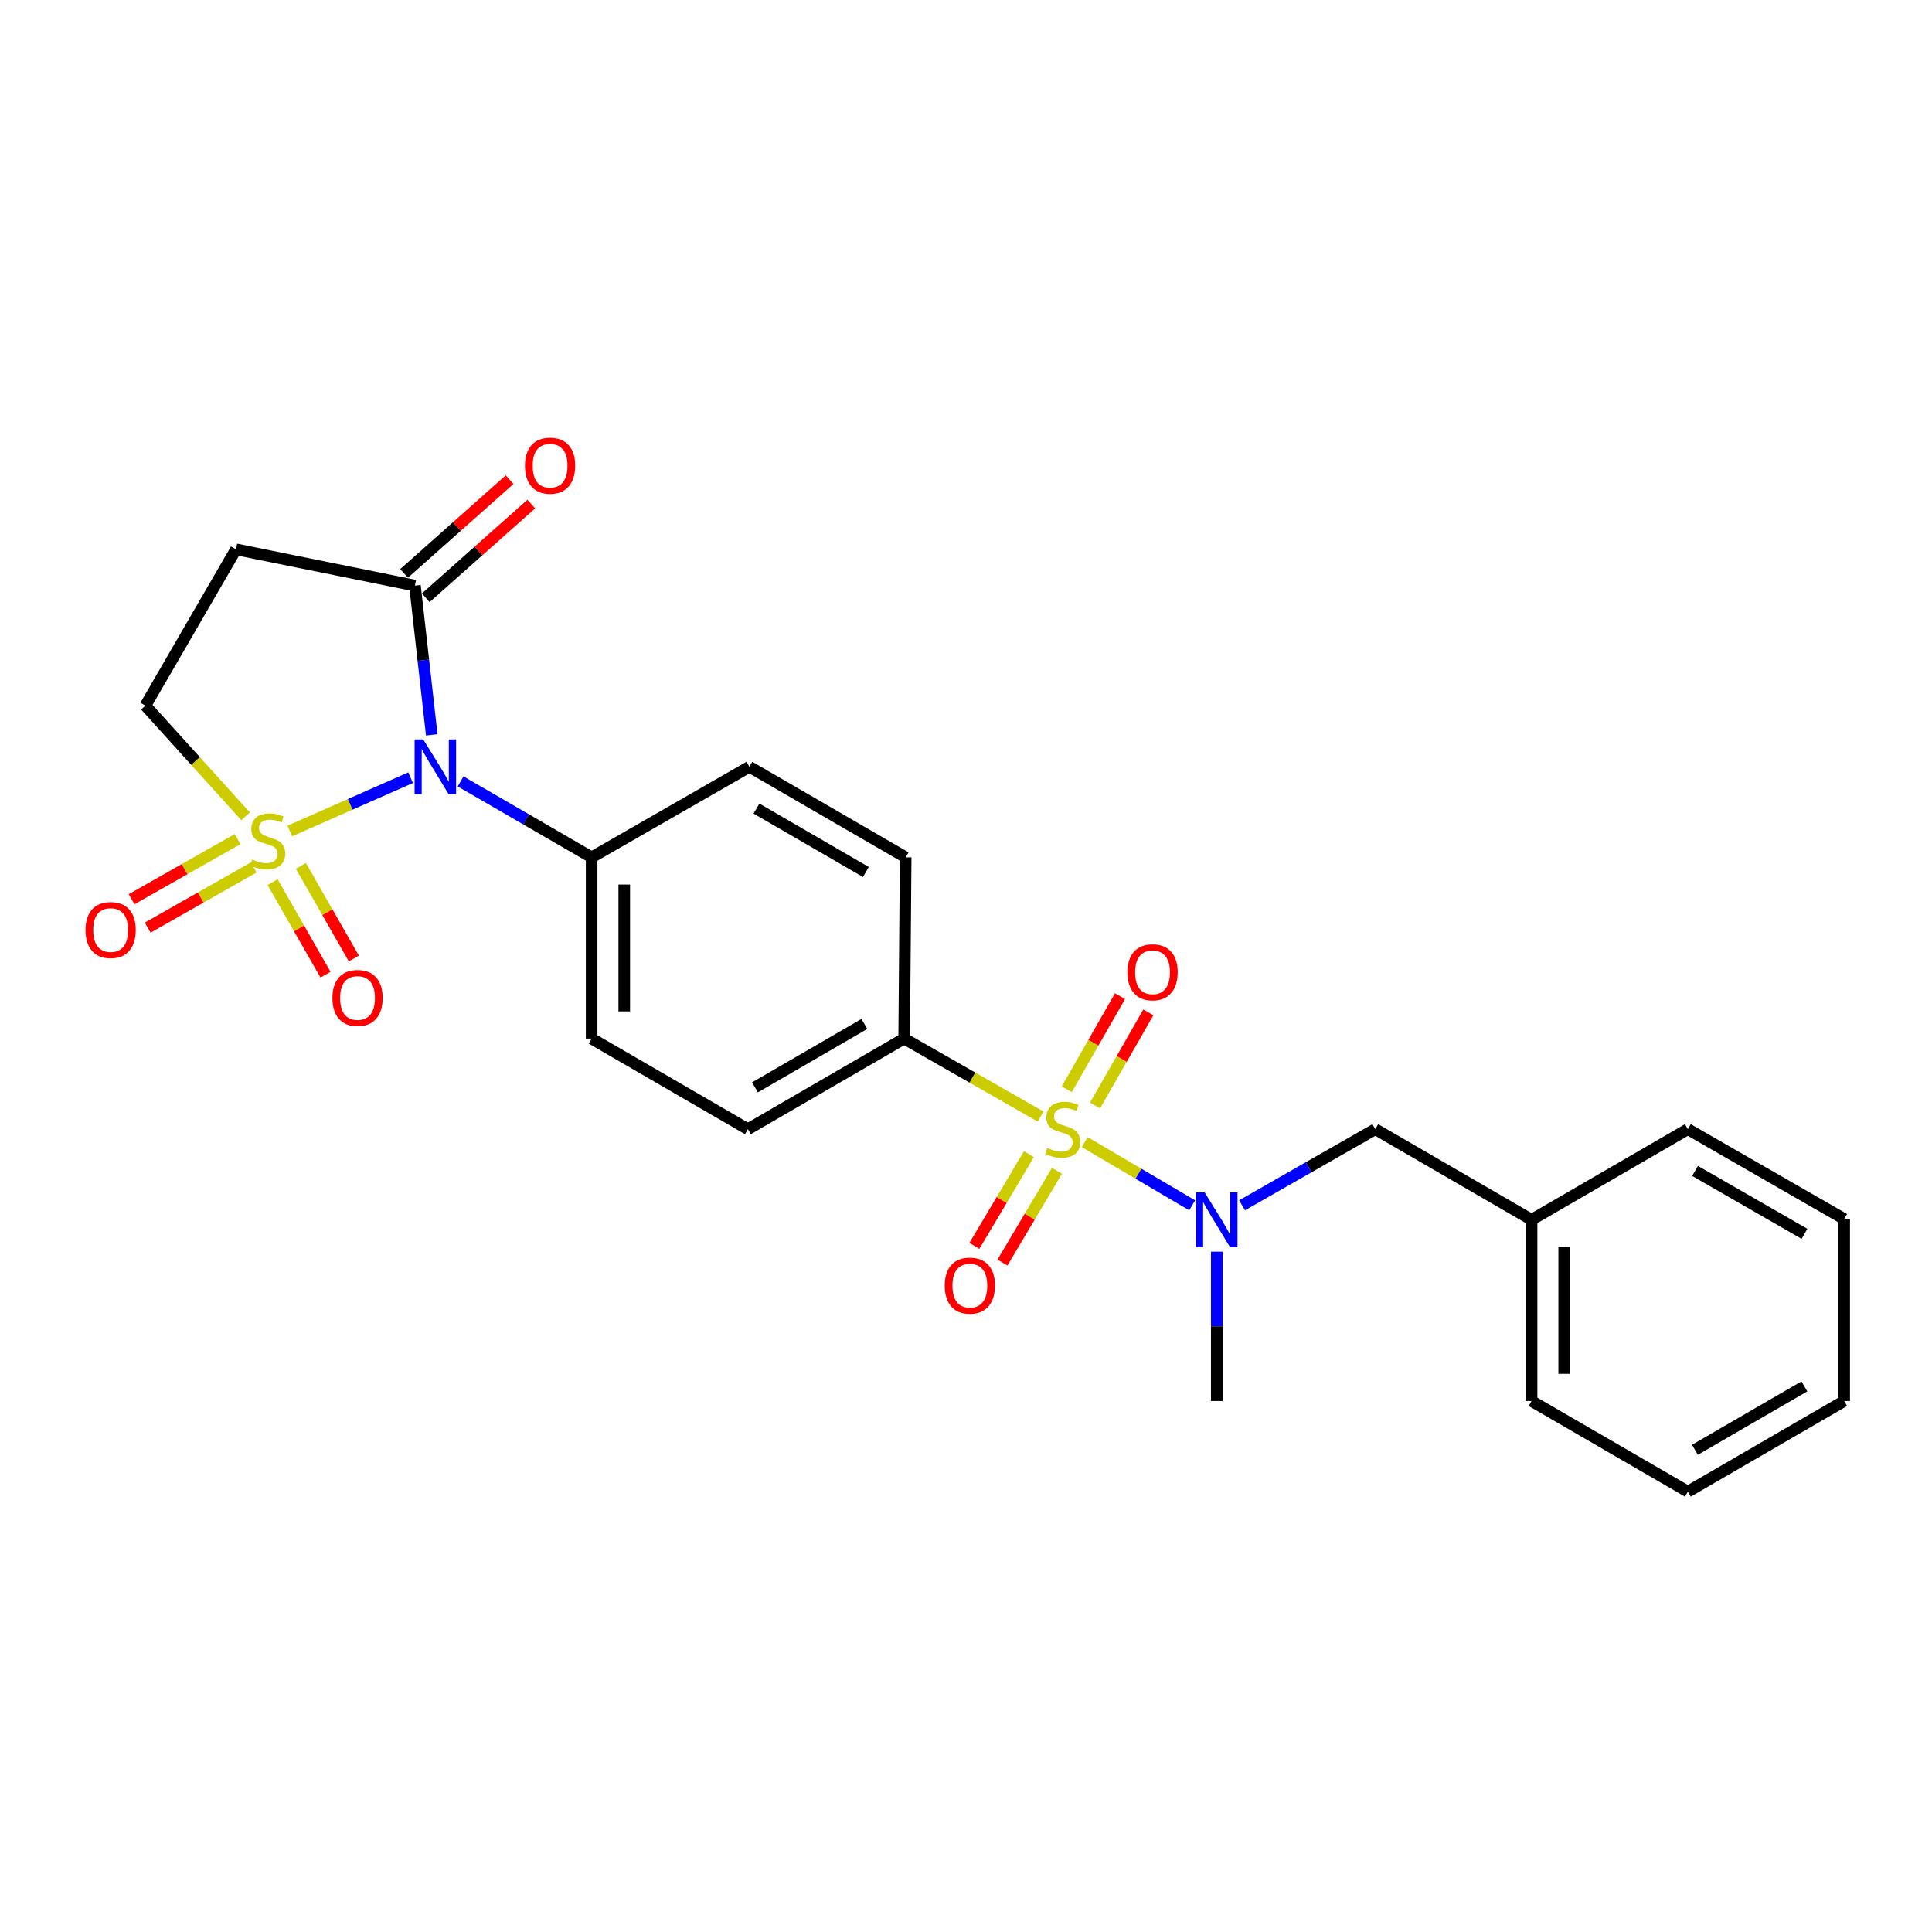 <?xml version='1.0' encoding='iso-8859-1'?>
<svg version='1.1' baseProfile='full'
              xmlns='http://www.w3.org/2000/svg'
                      xmlns:rdkit='http://www.rdkit.org/xml'
                      xmlns:xlink='http://www.w3.org/1999/xlink'
                  xml:space='preserve'
width='1000px' height='1000px' viewBox='0 0 1000 1000'>
<!-- END OF HEADER -->
<rect style='opacity:1.0;fill:#FFFFFF;stroke:none' width='1000' height='1000' x='0' y='0'> </rect>
<path class='bond-0' d='M 150.009,430.12 L 181.272,416.325' style='fill:none;fill-rule:evenodd;stroke:#CCCC00;stroke-width:6px;stroke-linecap:butt;stroke-linejoin:miter;stroke-opacity:1' />
<path class='bond-0' d='M 181.272,416.325 L 212.534,402.531' style='fill:none;fill-rule:evenodd;stroke:#0000FF;stroke-width:6px;stroke-linecap:butt;stroke-linejoin:miter;stroke-opacity:1' />
<path class='bond-5' d='M 127.12,422.533 L 101.191,393.879' style='fill:none;fill-rule:evenodd;stroke:#CCCC00;stroke-width:6px;stroke-linecap:butt;stroke-linejoin:miter;stroke-opacity:1' />
<path class='bond-5' d='M 101.191,393.879 L 75.262,365.226' style='fill:none;fill-rule:evenodd;stroke:#000000;stroke-width:6px;stroke-linecap:butt;stroke-linejoin:miter;stroke-opacity:1' />
<path class='bond-8' d='M 141.083,456.586 L 154.786,480.537' style='fill:none;fill-rule:evenodd;stroke:#CCCC00;stroke-width:6px;stroke-linecap:butt;stroke-linejoin:miter;stroke-opacity:1' />
<path class='bond-8' d='M 154.786,480.537 L 168.488,504.487' style='fill:none;fill-rule:evenodd;stroke:#FF0000;stroke-width:6px;stroke-linecap:butt;stroke-linejoin:miter;stroke-opacity:1' />
<path class='bond-8' d='M 155.738,448.202 L 169.441,472.152' style='fill:none;fill-rule:evenodd;stroke:#CCCC00;stroke-width:6px;stroke-linecap:butt;stroke-linejoin:miter;stroke-opacity:1' />
<path class='bond-8' d='M 169.441,472.152 L 183.143,496.103' style='fill:none;fill-rule:evenodd;stroke:#FF0000;stroke-width:6px;stroke-linecap:butt;stroke-linejoin:miter;stroke-opacity:1' />
<path class='bond-9' d='M 122.975,434.31 L 95.544,449.877' style='fill:none;fill-rule:evenodd;stroke:#CCCC00;stroke-width:6px;stroke-linecap:butt;stroke-linejoin:miter;stroke-opacity:1' />
<path class='bond-9' d='M 95.544,449.877 L 68.112,465.444' style='fill:none;fill-rule:evenodd;stroke:#FF0000;stroke-width:6px;stroke-linecap:butt;stroke-linejoin:miter;stroke-opacity:1' />
<path class='bond-9' d='M 131.308,448.994 L 103.877,464.561' style='fill:none;fill-rule:evenodd;stroke:#CCCC00;stroke-width:6px;stroke-linecap:butt;stroke-linejoin:miter;stroke-opacity:1' />
<path class='bond-9' d='M 103.877,464.561 L 76.446,480.129' style='fill:none;fill-rule:evenodd;stroke:#FF0000;stroke-width:6px;stroke-linecap:butt;stroke-linejoin:miter;stroke-opacity:1' />
<path class='bond-2' d='M 223.472,380.364 L 219.122,341.728' style='fill:none;fill-rule:evenodd;stroke:#0000FF;stroke-width:6px;stroke-linecap:butt;stroke-linejoin:miter;stroke-opacity:1' />
<path class='bond-2' d='M 219.122,341.728 L 214.771,303.093' style='fill:none;fill-rule:evenodd;stroke:#000000;stroke-width:6px;stroke-linecap:butt;stroke-linejoin:miter;stroke-opacity:1' />
<path class='bond-7' d='M 238.41,404.463 L 272.318,424.114' style='fill:none;fill-rule:evenodd;stroke:#0000FF;stroke-width:6px;stroke-linecap:butt;stroke-linejoin:miter;stroke-opacity:1' />
<path class='bond-7' d='M 272.318,424.114 L 306.226,443.765' style='fill:none;fill-rule:evenodd;stroke:#000000;stroke-width:6px;stroke-linecap:butt;stroke-linejoin:miter;stroke-opacity:1' />
<path class='bond-1' d='M 538.617,577.918 L 503.305,557.742' style='fill:none;fill-rule:evenodd;stroke:#CCCC00;stroke-width:6px;stroke-linecap:butt;stroke-linejoin:miter;stroke-opacity:1' />
<path class='bond-1' d='M 503.305,557.742 L 467.994,537.565' style='fill:none;fill-rule:evenodd;stroke:#000000;stroke-width:6px;stroke-linecap:butt;stroke-linejoin:miter;stroke-opacity:1' />
<path class='bond-3' d='M 561.452,591.158 L 589.26,607.515' style='fill:none;fill-rule:evenodd;stroke:#CCCC00;stroke-width:6px;stroke-linecap:butt;stroke-linejoin:miter;stroke-opacity:1' />
<path class='bond-3' d='M 589.26,607.515 L 617.068,623.873' style='fill:none;fill-rule:evenodd;stroke:#0000FF;stroke-width:6px;stroke-linecap:butt;stroke-linejoin:miter;stroke-opacity:1' />
<path class='bond-10' d='M 566.804,572.186 L 580.589,548.087' style='fill:none;fill-rule:evenodd;stroke:#CCCC00;stroke-width:6px;stroke-linecap:butt;stroke-linejoin:miter;stroke-opacity:1' />
<path class='bond-10' d='M 580.589,548.087 L 594.374,523.987' style='fill:none;fill-rule:evenodd;stroke:#FF0000;stroke-width:6px;stroke-linecap:butt;stroke-linejoin:miter;stroke-opacity:1' />
<path class='bond-10' d='M 552.148,563.803 L 565.933,539.704' style='fill:none;fill-rule:evenodd;stroke:#CCCC00;stroke-width:6px;stroke-linecap:butt;stroke-linejoin:miter;stroke-opacity:1' />
<path class='bond-10' d='M 565.933,539.704 L 579.718,515.604' style='fill:none;fill-rule:evenodd;stroke:#FF0000;stroke-width:6px;stroke-linecap:butt;stroke-linejoin:miter;stroke-opacity:1' />
<path class='bond-11' d='M 532.564,597.376 L 518.455,621.121' style='fill:none;fill-rule:evenodd;stroke:#CCCC00;stroke-width:6px;stroke-linecap:butt;stroke-linejoin:miter;stroke-opacity:1' />
<path class='bond-11' d='M 518.455,621.121 L 504.347,644.866' style='fill:none;fill-rule:evenodd;stroke:#FF0000;stroke-width:6px;stroke-linecap:butt;stroke-linejoin:miter;stroke-opacity:1' />
<path class='bond-11' d='M 547.079,606.001 L 532.971,629.745' style='fill:none;fill-rule:evenodd;stroke:#CCCC00;stroke-width:6px;stroke-linecap:butt;stroke-linejoin:miter;stroke-opacity:1' />
<path class='bond-11' d='M 532.971,629.745 L 518.862,653.49' style='fill:none;fill-rule:evenodd;stroke:#FF0000;stroke-width:6px;stroke-linecap:butt;stroke-linejoin:miter;stroke-opacity:1' />
<path class='bond-13' d='M 220.377,309.404 L 247.681,285.15' style='fill:none;fill-rule:evenodd;stroke:#000000;stroke-width:6px;stroke-linecap:butt;stroke-linejoin:miter;stroke-opacity:1' />
<path class='bond-13' d='M 247.681,285.15 L 274.985,260.896' style='fill:none;fill-rule:evenodd;stroke:#FF0000;stroke-width:6px;stroke-linecap:butt;stroke-linejoin:miter;stroke-opacity:1' />
<path class='bond-13' d='M 209.164,296.781 L 236.468,272.527' style='fill:none;fill-rule:evenodd;stroke:#000000;stroke-width:6px;stroke-linecap:butt;stroke-linejoin:miter;stroke-opacity:1' />
<path class='bond-13' d='M 236.468,272.527 L 263.772,248.273' style='fill:none;fill-rule:evenodd;stroke:#FF0000;stroke-width:6px;stroke-linecap:butt;stroke-linejoin:miter;stroke-opacity:1' />
<path class='bond-25' d='M 214.771,303.093 L 122.143,284.333' style='fill:none;fill-rule:evenodd;stroke:#000000;stroke-width:6px;stroke-linecap:butt;stroke-linejoin:miter;stroke-opacity:1' />
<path class='bond-12' d='M 642.893,623.867 L 677.37,604.162' style='fill:none;fill-rule:evenodd;stroke:#0000FF;stroke-width:6px;stroke-linecap:butt;stroke-linejoin:miter;stroke-opacity:1' />
<path class='bond-12' d='M 677.37,604.162 L 711.847,584.456' style='fill:none;fill-rule:evenodd;stroke:#000000;stroke-width:6px;stroke-linecap:butt;stroke-linejoin:miter;stroke-opacity:1' />
<path class='bond-19' d='M 629.79,647.861 L 629.79,686.514' style='fill:none;fill-rule:evenodd;stroke:#0000FF;stroke-width:6px;stroke-linecap:butt;stroke-linejoin:miter;stroke-opacity:1' />
<path class='bond-19' d='M 629.79,686.514 L 629.79,725.166' style='fill:none;fill-rule:evenodd;stroke:#000000;stroke-width:6px;stroke-linecap:butt;stroke-linejoin:miter;stroke-opacity:1' />
<path class='bond-4' d='M 122.143,284.333 L 75.262,365.226' style='fill:none;fill-rule:evenodd;stroke:#000000;stroke-width:6px;stroke-linecap:butt;stroke-linejoin:miter;stroke-opacity:1' />
<path class='bond-6' d='M 467.994,537.565 L 387.101,584.456' style='fill:none;fill-rule:evenodd;stroke:#000000;stroke-width:6px;stroke-linecap:butt;stroke-linejoin:miter;stroke-opacity:1' />
<path class='bond-6' d='M 447.393,529.992 L 390.767,562.815' style='fill:none;fill-rule:evenodd;stroke:#000000;stroke-width:6px;stroke-linecap:butt;stroke-linejoin:miter;stroke-opacity:1' />
<path class='bond-26' d='M 467.994,537.565 L 468.773,443.765' style='fill:none;fill-rule:evenodd;stroke:#000000;stroke-width:6px;stroke-linecap:butt;stroke-linejoin:miter;stroke-opacity:1' />
<path class='bond-16' d='M 306.226,443.765 L 387.879,396.884' style='fill:none;fill-rule:evenodd;stroke:#000000;stroke-width:6px;stroke-linecap:butt;stroke-linejoin:miter;stroke-opacity:1' />
<path class='bond-17' d='M 306.226,443.765 L 306.226,537.565' style='fill:none;fill-rule:evenodd;stroke:#000000;stroke-width:6px;stroke-linecap:butt;stroke-linejoin:miter;stroke-opacity:1' />
<path class='bond-17' d='M 323.11,457.835 L 323.11,523.495' style='fill:none;fill-rule:evenodd;stroke:#000000;stroke-width:6px;stroke-linecap:butt;stroke-linejoin:miter;stroke-opacity:1' />
<path class='bond-18' d='M 711.847,584.456 L 792.74,631.356' style='fill:none;fill-rule:evenodd;stroke:#000000;stroke-width:6px;stroke-linecap:butt;stroke-linejoin:miter;stroke-opacity:1' />
<path class='bond-14' d='M 387.101,584.456 L 306.226,537.565' style='fill:none;fill-rule:evenodd;stroke:#000000;stroke-width:6px;stroke-linecap:butt;stroke-linejoin:miter;stroke-opacity:1' />
<path class='bond-15' d='M 468.773,443.765 L 387.879,396.884' style='fill:none;fill-rule:evenodd;stroke:#000000;stroke-width:6px;stroke-linecap:butt;stroke-linejoin:miter;stroke-opacity:1' />
<path class='bond-15' d='M 448.173,451.341 L 391.547,418.524' style='fill:none;fill-rule:evenodd;stroke:#000000;stroke-width:6px;stroke-linecap:butt;stroke-linejoin:miter;stroke-opacity:1' />
<path class='bond-20' d='M 792.74,631.356 L 792.74,725.166' style='fill:none;fill-rule:evenodd;stroke:#000000;stroke-width:6px;stroke-linecap:butt;stroke-linejoin:miter;stroke-opacity:1' />
<path class='bond-20' d='M 809.624,645.428 L 809.624,711.094' style='fill:none;fill-rule:evenodd;stroke:#000000;stroke-width:6px;stroke-linecap:butt;stroke-linejoin:miter;stroke-opacity:1' />
<path class='bond-21' d='M 792.74,631.356 L 873.633,584.456' style='fill:none;fill-rule:evenodd;stroke:#000000;stroke-width:6px;stroke-linecap:butt;stroke-linejoin:miter;stroke-opacity:1' />
<path class='bond-23' d='M 792.74,725.166 L 873.633,772.057' style='fill:none;fill-rule:evenodd;stroke:#000000;stroke-width:6px;stroke-linecap:butt;stroke-linejoin:miter;stroke-opacity:1' />
<path class='bond-22' d='M 873.633,584.456 L 954.545,630.962' style='fill:none;fill-rule:evenodd;stroke:#000000;stroke-width:6px;stroke-linecap:butt;stroke-linejoin:miter;stroke-opacity:1' />
<path class='bond-22' d='M 877.356,606.07 L 933.995,638.625' style='fill:none;fill-rule:evenodd;stroke:#000000;stroke-width:6px;stroke-linecap:butt;stroke-linejoin:miter;stroke-opacity:1' />
<path class='bond-24' d='M 954.545,630.962 L 954.545,725.166' style='fill:none;fill-rule:evenodd;stroke:#000000;stroke-width:6px;stroke-linecap:butt;stroke-linejoin:miter;stroke-opacity:1' />
<path class='bond-27' d='M 873.633,772.057 L 954.545,725.166' style='fill:none;fill-rule:evenodd;stroke:#000000;stroke-width:6px;stroke-linecap:butt;stroke-linejoin:miter;stroke-opacity:1' />
<path class='bond-27' d='M 877.304,750.415 L 933.943,717.591' style='fill:none;fill-rule:evenodd;stroke:#000000;stroke-width:6px;stroke-linecap:butt;stroke-linejoin:miter;stroke-opacity:1' />
<path  class='atom-0' d='M 130.558 444.893
Q 130.878 445.013, 132.198 445.573
Q 133.518 446.133, 134.958 446.493
Q 136.438 446.813, 137.878 446.813
Q 140.558 446.813, 142.118 445.533
Q 143.678 444.213, 143.678 441.933
Q 143.678 440.373, 142.878 439.413
Q 142.118 438.453, 140.918 437.933
Q 139.718 437.413, 137.718 436.813
Q 135.198 436.053, 133.678 435.333
Q 132.198 434.613, 131.118 433.093
Q 130.078 431.573, 130.078 429.013
Q 130.078 425.453, 132.478 423.253
Q 134.918 421.053, 139.718 421.053
Q 142.998 421.053, 146.718 422.613
L 145.798 425.693
Q 142.398 424.293, 139.838 424.293
Q 137.078 424.293, 135.558 425.453
Q 134.038 426.573, 134.078 428.533
Q 134.078 430.053, 134.838 430.973
Q 135.638 431.893, 136.758 432.413
Q 137.918 432.933, 139.838 433.533
Q 142.398 434.333, 143.918 435.133
Q 145.438 435.933, 146.518 437.573
Q 147.638 439.173, 147.638 441.933
Q 147.638 445.853, 144.998 447.973
Q 142.398 450.053, 138.038 450.053
Q 135.518 450.053, 133.598 449.493
Q 131.718 448.973, 129.478 448.053
L 130.558 444.893
' fill='#CCCC00'/>
<path  class='atom-1' d='M 219.073 382.724
L 228.353 397.724
Q 229.273 399.204, 230.753 401.884
Q 232.233 404.564, 232.313 404.724
L 232.313 382.724
L 236.073 382.724
L 236.073 411.044
L 232.193 411.044
L 222.233 394.644
Q 221.073 392.724, 219.833 390.524
Q 218.633 388.324, 218.273 387.644
L 218.273 411.044
L 214.593 411.044
L 214.593 382.724
L 219.073 382.724
' fill='#0000FF'/>
<path  class='atom-2' d='M 542.06 594.176
Q 542.38 594.296, 543.7 594.856
Q 545.02 595.416, 546.46 595.776
Q 547.94 596.096, 549.38 596.096
Q 552.06 596.096, 553.62 594.816
Q 555.18 593.496, 555.18 591.216
Q 555.18 589.656, 554.38 588.696
Q 553.62 587.736, 552.42 587.216
Q 551.22 586.696, 549.22 586.096
Q 546.7 585.336, 545.18 584.616
Q 543.7 583.896, 542.62 582.376
Q 541.58 580.856, 541.58 578.296
Q 541.58 574.736, 543.98 572.536
Q 546.42 570.336, 551.22 570.336
Q 554.5 570.336, 558.22 571.896
L 557.3 574.976
Q 553.9 573.576, 551.34 573.576
Q 548.58 573.576, 547.06 574.736
Q 545.54 575.856, 545.58 577.816
Q 545.58 579.336, 546.34 580.256
Q 547.14 581.176, 548.26 581.696
Q 549.42 582.216, 551.34 582.816
Q 553.9 583.616, 555.42 584.416
Q 556.94 585.216, 558.02 586.856
Q 559.14 588.456, 559.14 591.216
Q 559.14 595.136, 556.5 597.256
Q 553.9 599.336, 549.54 599.336
Q 547.02 599.336, 545.1 598.776
Q 543.22 598.256, 540.98 597.336
L 542.06 594.176
' fill='#CCCC00'/>
<path  class='atom-4' d='M 623.53 617.196
L 632.81 632.196
Q 633.73 633.676, 635.21 636.356
Q 636.69 639.036, 636.77 639.196
L 636.77 617.196
L 640.53 617.196
L 640.53 645.516
L 636.65 645.516
L 626.69 629.116
Q 625.53 627.196, 624.29 624.996
Q 623.09 622.796, 622.73 622.116
L 622.73 645.516
L 619.05 645.516
L 619.05 617.196
L 623.53 617.196
' fill='#0000FF'/>
<path  class='atom-9' d='M 172.064 516.54
Q 172.064 509.74, 175.424 505.94
Q 178.784 502.14, 185.064 502.14
Q 191.344 502.14, 194.704 505.94
Q 198.064 509.74, 198.064 516.54
Q 198.064 523.42, 194.664 527.34
Q 191.264 531.22, 185.064 531.22
Q 178.824 531.22, 175.424 527.34
Q 172.064 523.46, 172.064 516.54
M 185.064 528.02
Q 189.384 528.02, 191.704 525.14
Q 194.064 522.22, 194.064 516.54
Q 194.064 510.98, 191.704 508.18
Q 189.384 505.34, 185.064 505.34
Q 180.744 505.34, 178.384 508.14
Q 176.064 510.94, 176.064 516.54
Q 176.064 522.26, 178.384 525.14
Q 180.744 528.02, 185.064 528.02
' fill='#FF0000'/>
<path  class='atom-10' d='M 44.271 481.384
Q 44.271 474.584, 47.631 470.784
Q 50.991 466.984, 57.271 466.984
Q 63.551 466.984, 66.911 470.784
Q 70.271 474.584, 70.271 481.384
Q 70.271 488.264, 66.871 492.184
Q 63.471 496.064, 57.271 496.064
Q 51.031 496.064, 47.631 492.184
Q 44.271 488.304, 44.271 481.384
M 57.271 492.864
Q 61.591 492.864, 63.911 489.984
Q 66.271 487.064, 66.271 481.384
Q 66.271 475.824, 63.911 473.024
Q 61.591 470.184, 57.271 470.184
Q 52.951 470.184, 50.591 472.984
Q 48.271 475.784, 48.271 481.384
Q 48.271 487.104, 50.591 489.984
Q 52.951 492.864, 57.271 492.864
' fill='#FF0000'/>
<path  class='atom-11' d='M 583.557 503.249
Q 583.557 496.449, 586.917 492.649
Q 590.277 488.849, 596.557 488.849
Q 602.837 488.849, 606.197 492.649
Q 609.557 496.449, 609.557 503.249
Q 609.557 510.129, 606.157 514.049
Q 602.757 517.929, 596.557 517.929
Q 590.317 517.929, 586.917 514.049
Q 583.557 510.169, 583.557 503.249
M 596.557 514.729
Q 600.877 514.729, 603.197 511.849
Q 605.557 508.929, 605.557 503.249
Q 605.557 497.689, 603.197 494.889
Q 600.877 492.049, 596.557 492.049
Q 592.237 492.049, 589.877 494.849
Q 587.557 497.649, 587.557 503.249
Q 587.557 508.969, 589.877 511.849
Q 592.237 514.729, 596.557 514.729
' fill='#FF0000'/>
<path  class='atom-12' d='M 488.997 665.429
Q 488.997 658.629, 492.357 654.829
Q 495.717 651.029, 501.997 651.029
Q 508.277 651.029, 511.637 654.829
Q 514.997 658.629, 514.997 665.429
Q 514.997 672.309, 511.597 676.229
Q 508.197 680.109, 501.997 680.109
Q 495.757 680.109, 492.357 676.229
Q 488.997 672.349, 488.997 665.429
M 501.997 676.909
Q 506.317 676.909, 508.637 674.029
Q 510.997 671.109, 510.997 665.429
Q 510.997 659.869, 508.637 657.069
Q 506.317 654.229, 501.997 654.229
Q 497.677 654.229, 495.317 657.029
Q 492.997 659.829, 492.997 665.429
Q 492.997 671.149, 495.317 674.029
Q 497.677 676.909, 501.997 676.909
' fill='#FF0000'/>
<path  class='atom-14' d='M 271.718 241.039
Q 271.718 234.239, 275.078 230.439
Q 278.438 226.639, 284.718 226.639
Q 290.998 226.639, 294.358 230.439
Q 297.718 234.239, 297.718 241.039
Q 297.718 247.919, 294.318 251.839
Q 290.918 255.719, 284.718 255.719
Q 278.478 255.719, 275.078 251.839
Q 271.718 247.959, 271.718 241.039
M 284.718 252.519
Q 289.038 252.519, 291.358 249.639
Q 293.718 246.719, 293.718 241.039
Q 293.718 235.479, 291.358 232.679
Q 289.038 229.839, 284.718 229.839
Q 280.398 229.839, 278.038 232.639
Q 275.718 235.439, 275.718 241.039
Q 275.718 246.759, 278.038 249.639
Q 280.398 252.519, 284.718 252.519
' fill='#FF0000'/>
</svg>
